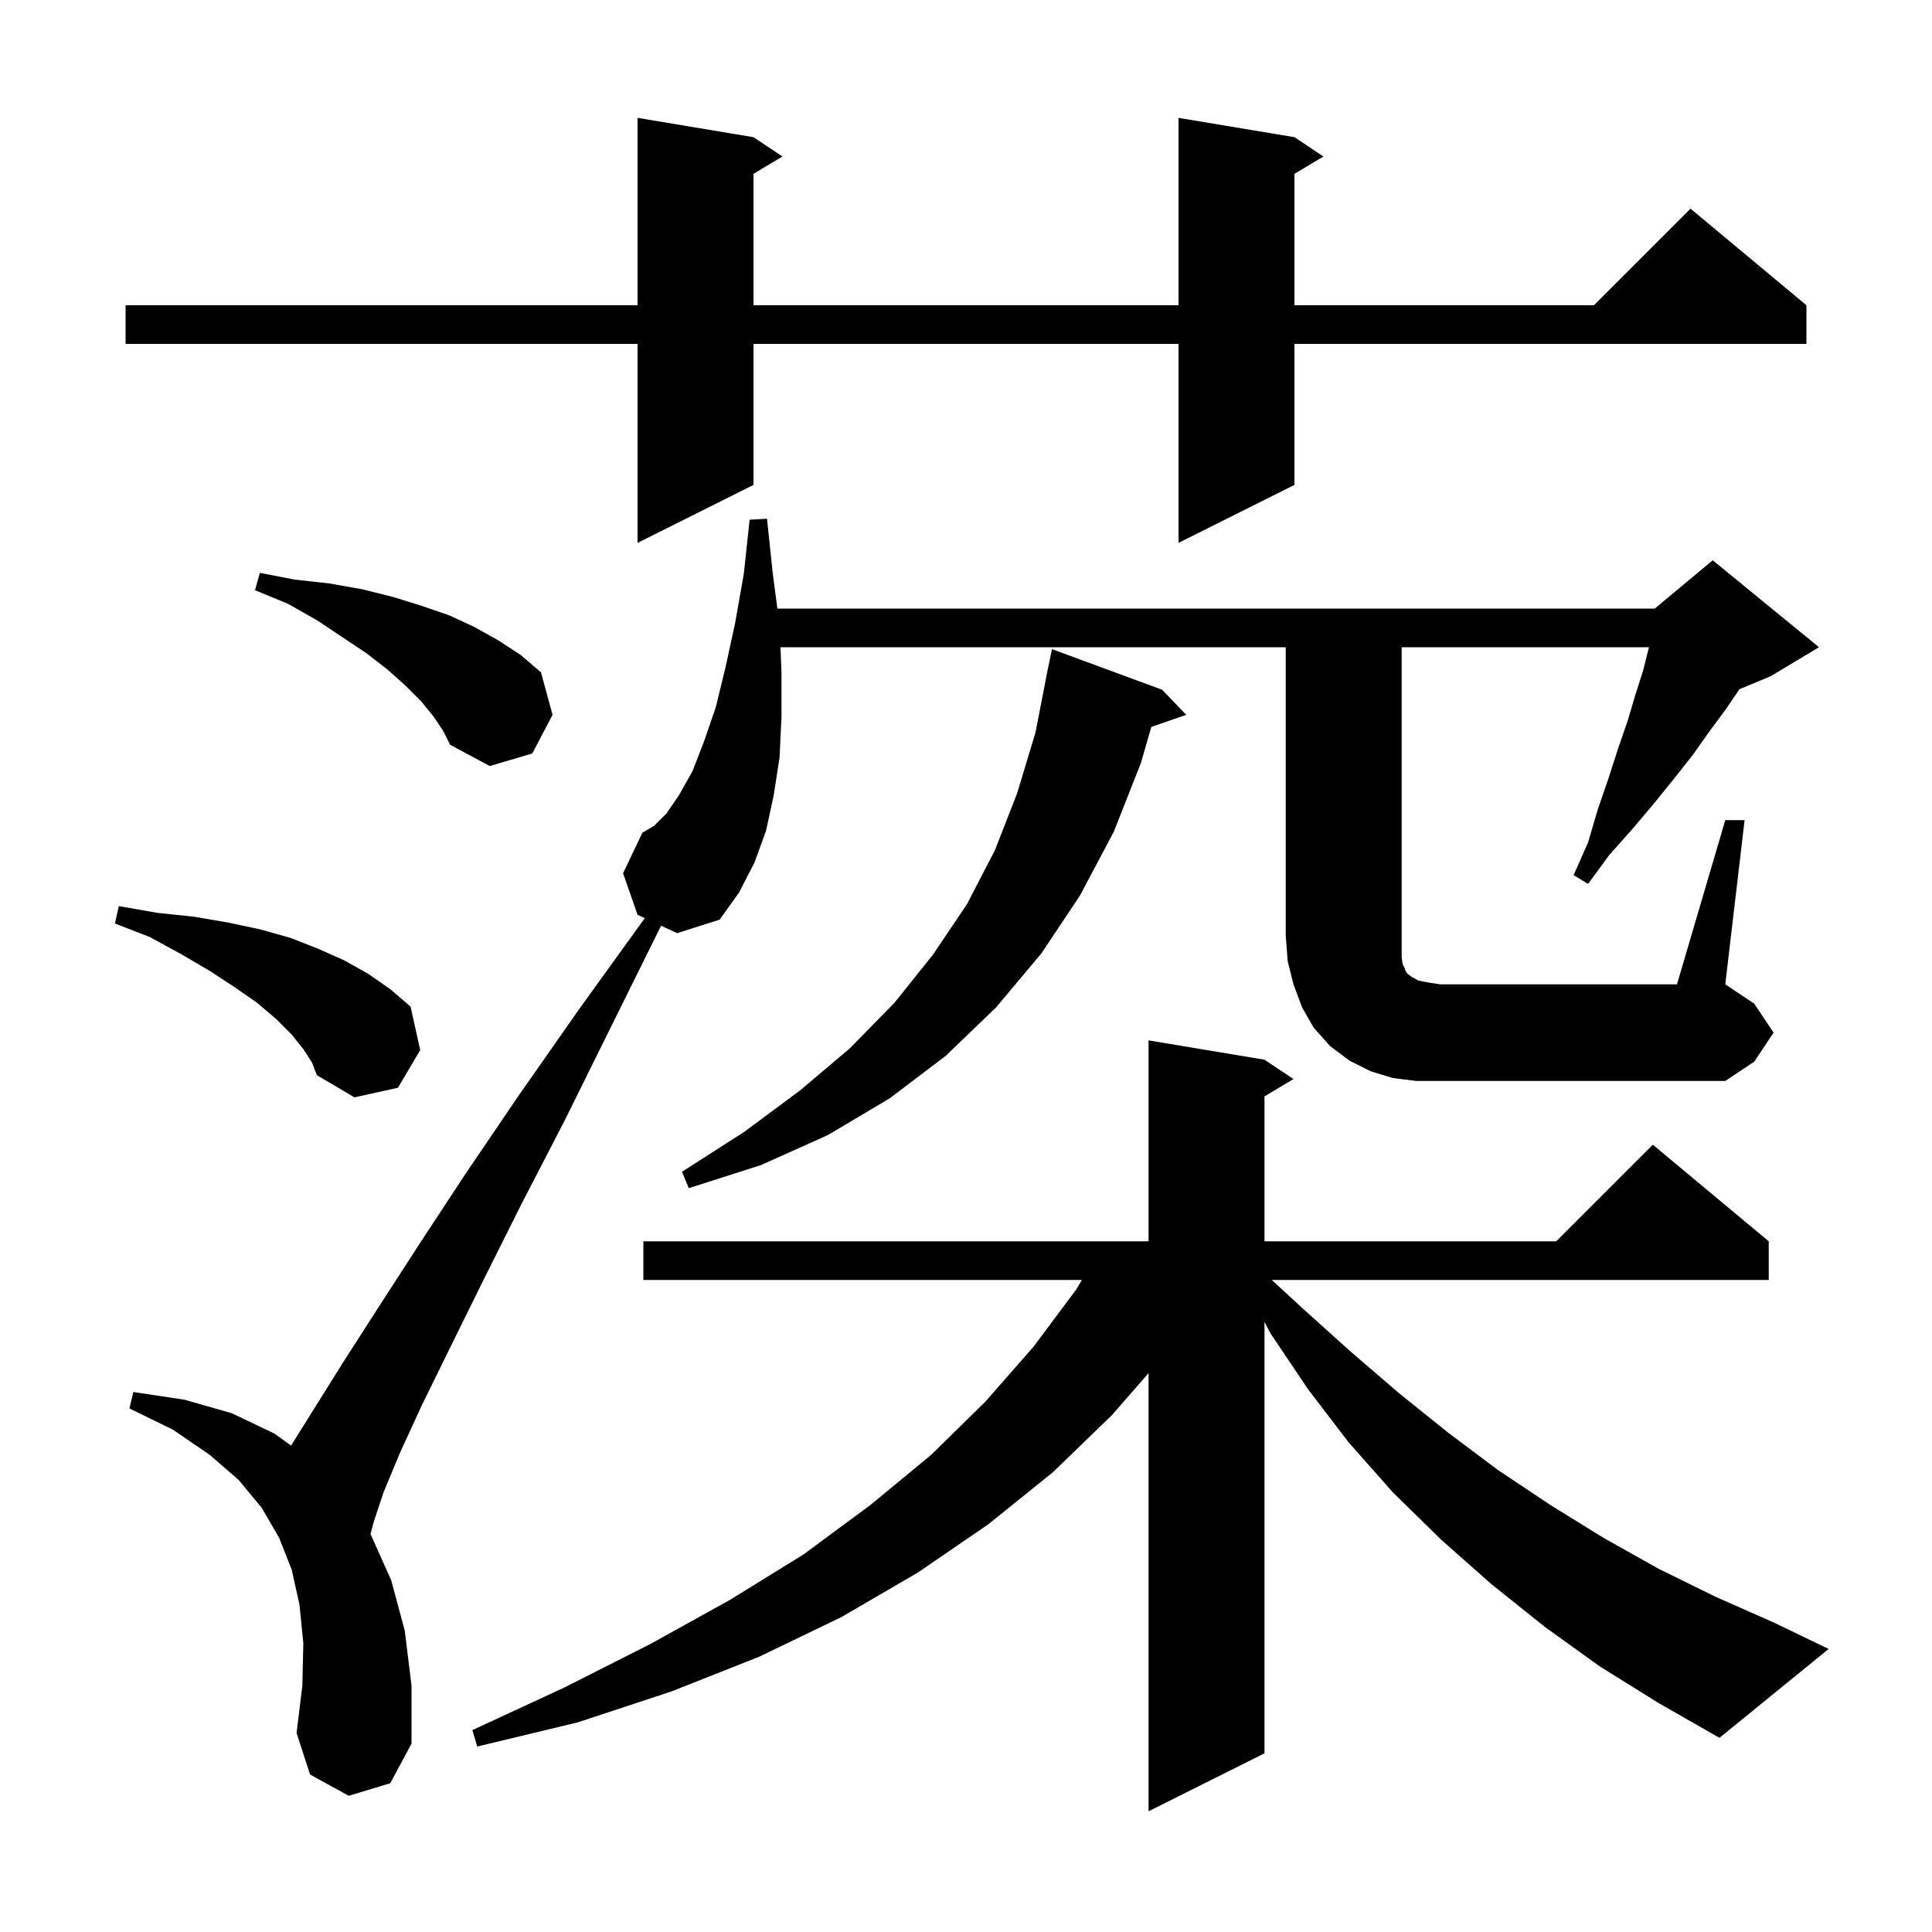 <svg xmlns="http://www.w3.org/2000/svg" xmlns:xlink="http://www.w3.org/1999/xlink" version="1.1" baseProfile="full" viewBox="0 0 200 200" width="200" height="200">
<g fill="black">
<path d="M 165.6 172.5 L 159.9 168.4 L 154.4 164.0 L 149.2 159.4 L 144.2 154.5 L 139.6 149.3 L 135.4 143.8 L 131.5 138.0 L 130.9 136.838 L 130.9 181.5 L 118.9 187.5 L 118.9 142.147 L 115.1 146.5 L 109.0 152.4 L 102.3 157.8 L 95.0 162.8 L 87.1 167.4 L 78.6 171.5 L 69.5 175.1 L 59.8 178.3 L 49.4 180.8 L 48.9 179.1 L 58.4 174.7 L 67.3 170.2 L 75.6 165.6 L 83.2 160.9 L 90.1 155.8 L 96.4 150.6 L 102.0 145.1 L 107.0 139.4 L 111.4 133.5 L 112.0 132.5 L 66.6 132.5 L 66.6 128.5 L 118.9 128.5 L 118.9 107.7 L 130.9 109.7 L 133.9 111.7 L 130.9 113.5 L 130.9 128.5 L 161.1 128.5 L 171.1 118.5 L 183.1 128.5 L 183.1 132.5 L 131.653 132.5 L 134.8 135.4 L 139.8 139.9 L 144.8 144.2 L 149.9 148.3 L 155.1 152.2 L 160.5 155.8 L 166.0 159.2 L 171.7 162.4 L 177.6 165.3 L 183.7 168.0 L 189.3 170.7 L 178.0 179.9 L 171.7 176.3 Z M 120.3 71.4 L 122.8 74.0 L 119.186 75.248 L 118.1 79.0 L 115.3 86.1 L 111.8 92.7 L 107.8 98.7 L 103.1 104.3 L 97.9 109.3 L 92.1 113.7 L 85.7 117.5 L 78.8 120.6 L 71.3 123.0 L 70.6 121.3 L 77.0 117.2 L 82.8 112.9 L 88.0 108.5 L 92.6 103.8 L 96.6 98.8 L 100.1 93.6 L 103.0 88.0 L 105.3 82.1 L 107.2 75.8 L 108.306 70.101 L 108.3 70.1 L 108.396 69.636 L 108.5 69.1 L 108.507 69.101 L 108.9 67.2 Z M 31.4 108.6 L 30.2 107.1 L 28.6 105.5 L 26.6 103.8 L 24.3 102.2 L 21.7 100.5 L 18.8 98.8 L 15.5 97.0 L 11.9 95.6 L 12.3 93.8 L 16.3 94.5 L 20.1 94.9 L 23.6 95.5 L 26.9 96.2 L 30.1 97.1 L 32.9 98.2 L 35.6 99.4 L 38.1 100.8 L 40.4 102.4 L 42.5 104.2 L 43.5 108.7 L 41.2 112.6 L 36.7 113.6 L 32.8 111.3 L 32.3 110.0 Z M 178.6 84.9 L 180.6 84.9 L 178.6 101.9 L 181.6 103.9 L 183.6 106.9 L 181.6 109.9 L 178.6 111.9 L 146.6 111.9 L 144.2 111.6 L 141.9 110.9 L 139.7 109.8 L 137.7 108.3 L 136.0 106.4 L 134.8 104.3 L 133.9 101.9 L 133.3 99.5 L 133.1 96.9 L 133.1 67.0 L 80.794 67.0 L 80.9 69.6 L 80.9 74.2 L 80.7 78.4 L 80.1 82.3 L 79.3 86.0 L 78.1 89.3 L 76.5 92.4 L 74.5 95.2 L 70.1 96.6 L 68.436 95.829 L 63.2 106.4 L 58.4 116.1 L 53.9 124.8 L 50.0 132.6 L 46.6 139.5 L 43.7 145.4 L 41.4 150.4 L 39.7 154.5 L 38.7 157.5 L 38.351 158.824 L 38.4 158.9 L 40.5 163.6 L 41.9 168.8 L 42.6 174.5 L 42.6 180.5 L 40.4 184.6 L 36.1 185.9 L 32.1 183.7 L 30.7 179.4 L 31.3 174.5 L 31.4 170.1 L 31.0 166.1 L 30.2 162.5 L 28.9 159.2 L 27.1 156.1 L 24.7 153.2 L 21.7 150.6 L 17.9 148.0 L 13.4 145.8 L 13.8 144.1 L 19.1 144.9 L 24.0 146.3 L 28.4 148.4 L 30.134 149.645 L 35.6 140.9 L 39.2 135.3 L 43.4 128.8 L 48.2 121.5 L 53.7 113.4 L 60.0 104.4 L 66.749 95.047 L 66.0 94.7 L 64.5 90.4 L 66.5 86.2 L 67.7 85.5 L 69.0 84.2 L 70.3 82.3 L 71.7 79.8 L 72.9 76.7 L 74.1 73.2 L 75.1 69.1 L 76.1 64.5 L 77.0 59.4 L 77.6 53.8 L 79.4 53.7 L 80.0 59.4 L 80.475 63.0 L 171.3 63.0 L 177.3 58.0 L 188.3 67.0 L 183.3 70.0 L 180.068 71.347 L 178.6 73.5 L 176.9 75.8 L 175.2 78.2 L 173.3 80.6 L 171.2 83.2 L 169.0 85.8 L 166.6 88.5 L 164.4 91.5 L 162.9 90.6 L 164.4 87.2 L 165.4 83.8 L 166.5 80.6 L 167.5 77.5 L 168.5 74.6 L 169.3 71.9 L 170.1 69.4 L 170.7 67.0 L 145.1 67.0 L 145.1 99.1 L 145.2 99.8 L 145.4 100.2 L 145.5 100.5 L 145.7 100.8 L 146.1 101.1 L 146.8 101.5 L 147.8 101.7 L 149.1 101.9 L 173.6 101.9 Z M 44.9 74.2 L 43.6 72.6 L 42.0 71.0 L 40.1 69.3 L 37.9 67.6 L 32.8 64.2 L 29.8 62.5 L 26.4 61.1 L 26.9 59.3 L 30.5 60.0 L 34.1 60.4 L 37.5 61.0 L 40.7 61.8 L 43.6 62.7 L 46.5 63.7 L 49.1 64.9 L 51.6 66.3 L 53.9 67.8 L 56.0 69.6 L 57.2 74.0 L 55.1 78.0 L 50.7 79.3 L 46.6 77.1 L 45.9 75.7 Z M 134.0 14.2 L 137.0 16.2 L 134.0 18.0 L 134.0 31.6 L 165.0 31.6 L 175.0 21.6 L 187.0 31.6 L 187.0 35.6 L 134.0 35.6 L 134.0 50.2 L 122.0 56.2 L 122.0 35.6 L 78.0 35.6 L 78.0 50.2 L 66.0 56.2 L 66.0 35.6 L 13.0 35.6 L 13.0 31.6 L 66.0 31.6 L 66.0 12.2 L 78.0 14.2 L 81.0 16.2 L 78.0 18.0 L 78.0 31.6 L 122.0 31.6 L 122.0 12.2 Z " />
</g>
</svg>
